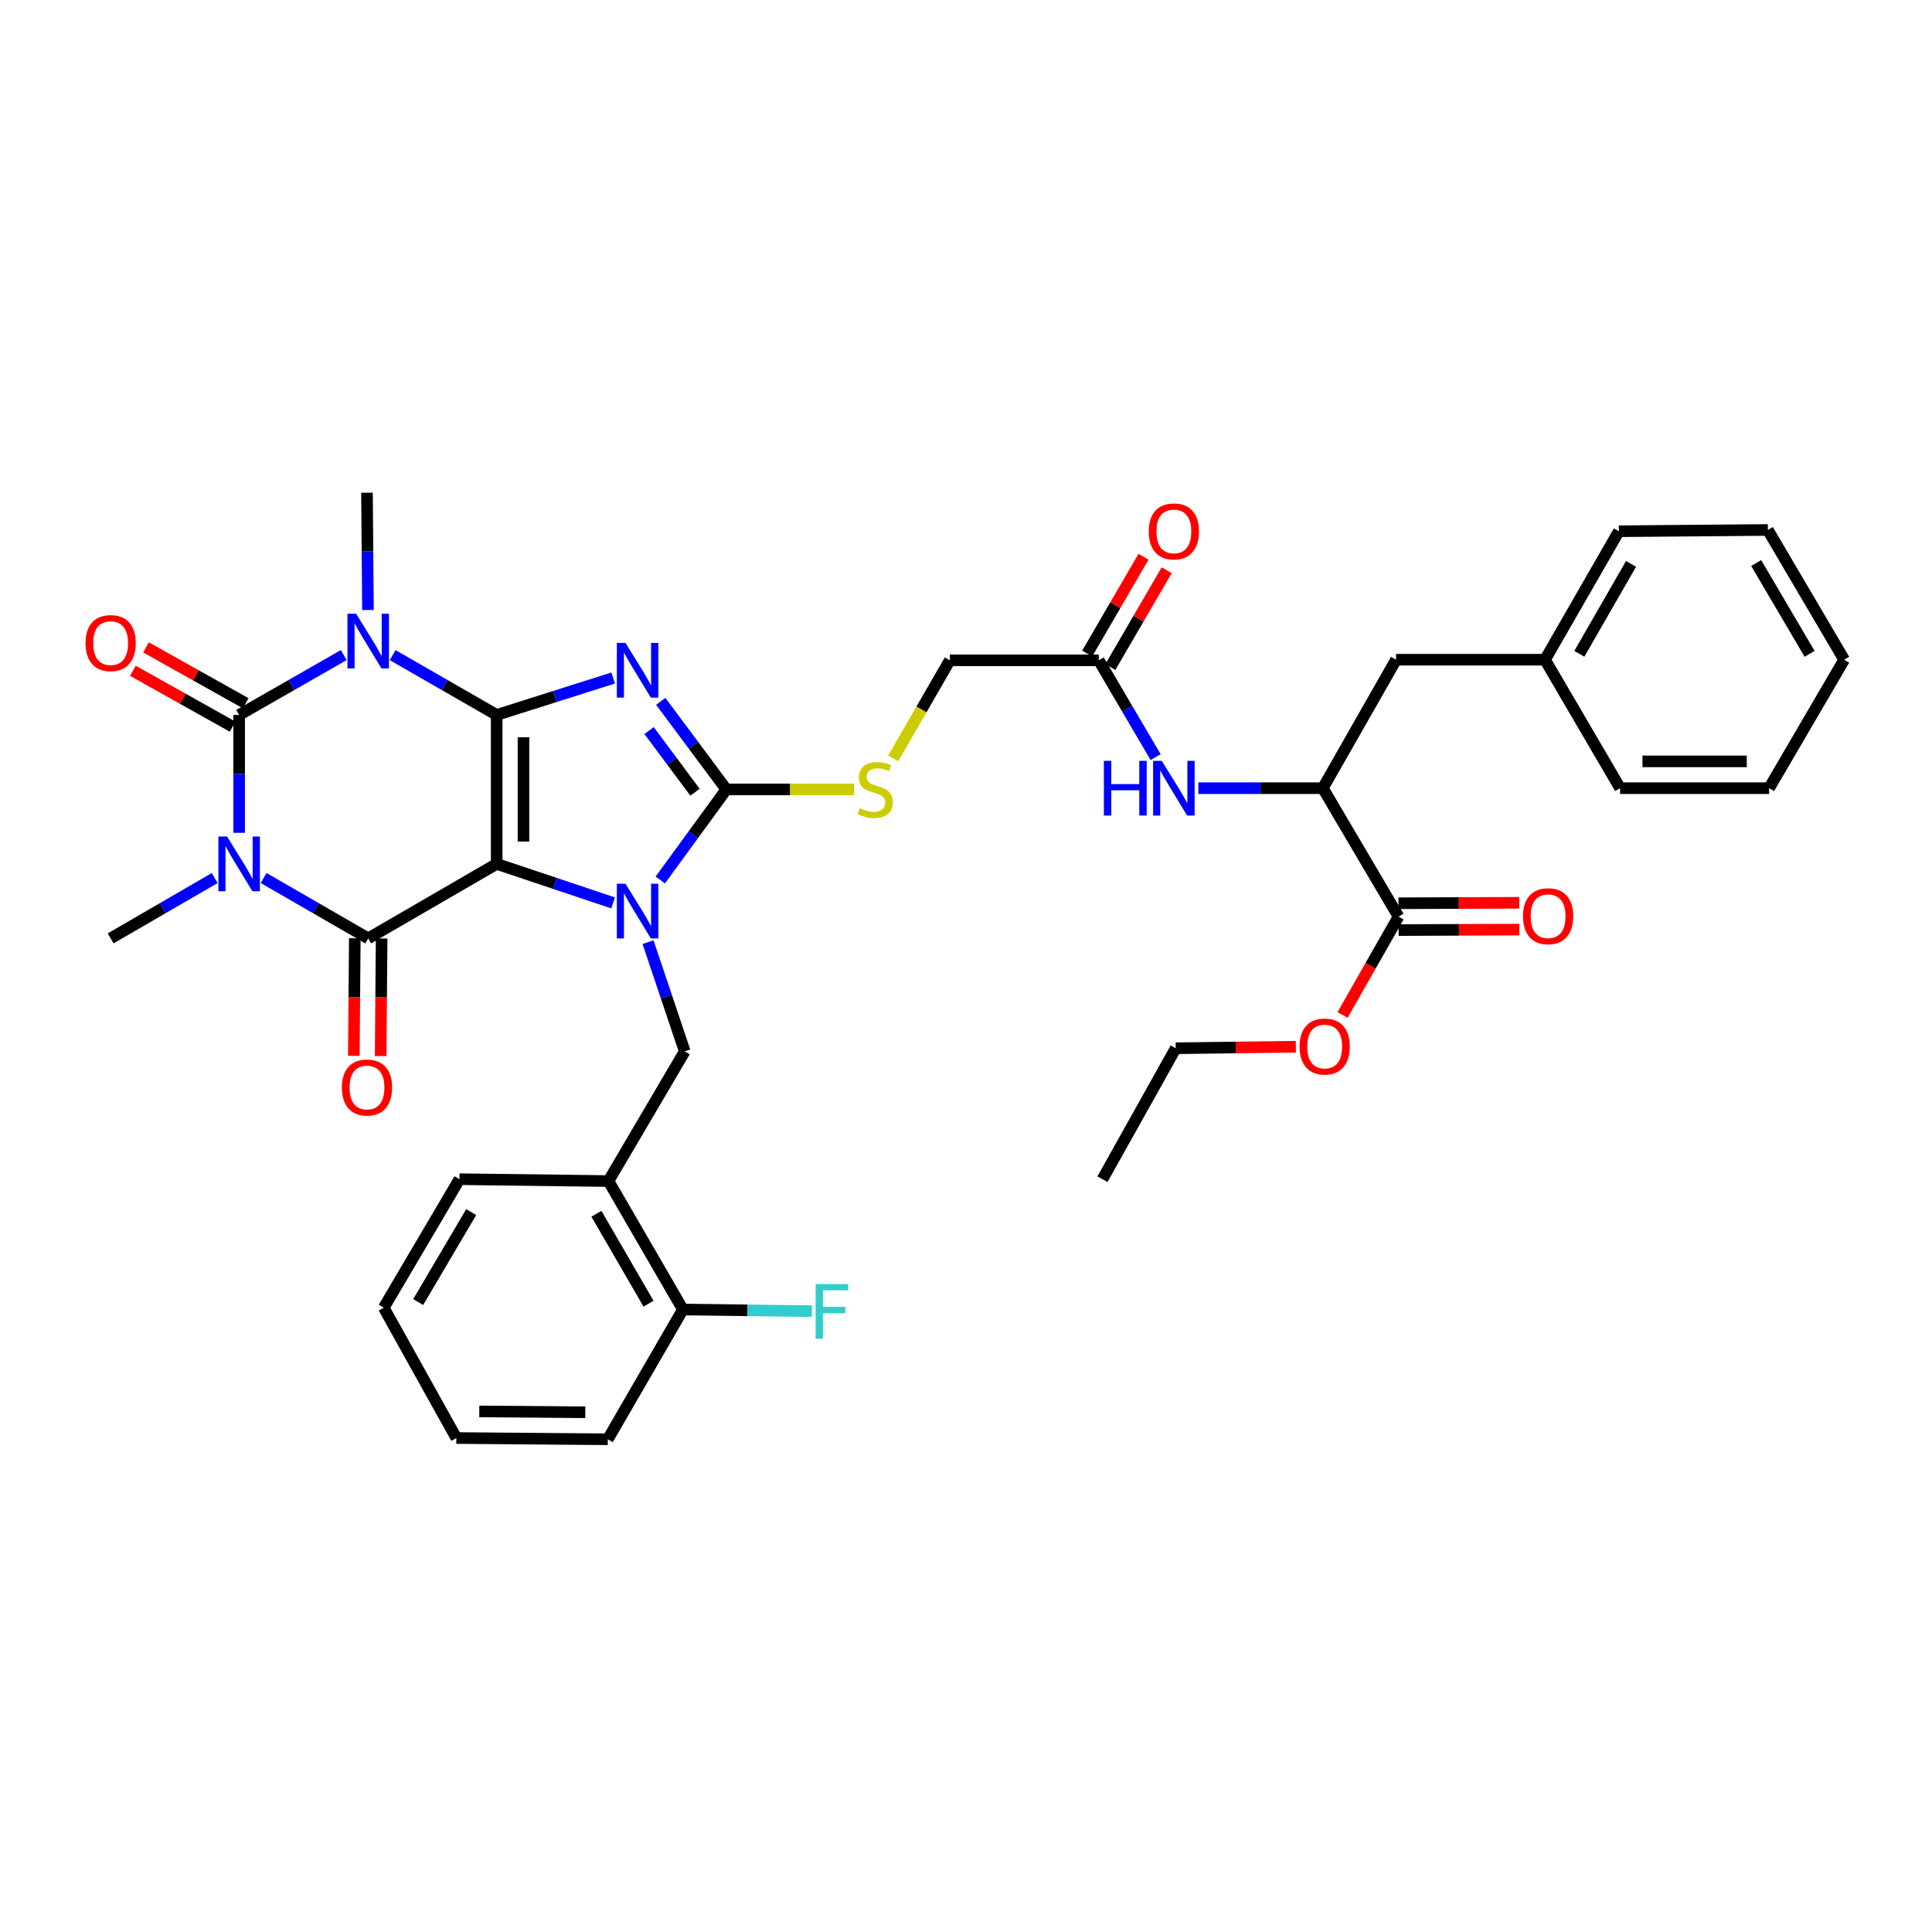 <?xml version='1.0' encoding='iso-8859-1'?>
<svg version='1.1' baseProfile='full'
              xmlns='http://www.w3.org/2000/svg'
                      xmlns:rdkit='http://www.rdkit.org/xml'
                      xmlns:xlink='http://www.w3.org/1999/xlink'
                  xml:space='preserve'
width='1000px' height='1000px' viewBox='0 0 1000 1000'>
<!-- END OF HEADER -->
<rect style='opacity:1.0;fill:#FFFFFF;stroke:none' width='1000' height='1000' x='0' y='0'> </rect>
<path class='bond-0' d='M 257.082,370.054 L 257.082,447.146' style='fill:none;fill-rule:evenodd;stroke:#000000;stroke-width:6px;stroke-linecap:butt;stroke-linejoin:miter;stroke-opacity:1' />
<path class='bond-0' d='M 270.963,381.618 L 270.963,435.582' style='fill:none;fill-rule:evenodd;stroke:#000000;stroke-width:6px;stroke-linecap:butt;stroke-linejoin:miter;stroke-opacity:1' />
<path class='bond-1' d='M 257.082,370.054 L 287.224,360.5' style='fill:none;fill-rule:evenodd;stroke:#000000;stroke-width:6px;stroke-linecap:butt;stroke-linejoin:miter;stroke-opacity:1' />
<path class='bond-1' d='M 287.224,360.5 L 317.365,350.946' style='fill:none;fill-rule:evenodd;stroke:#0000FF;stroke-width:6px;stroke-linecap:butt;stroke-linejoin:miter;stroke-opacity:1' />
<path class='bond-2' d='M 257.082,370.054 L 230.163,354.576' style='fill:none;fill-rule:evenodd;stroke:#000000;stroke-width:6px;stroke-linecap:butt;stroke-linejoin:miter;stroke-opacity:1' />
<path class='bond-2' d='M 230.163,354.576 L 203.244,339.099' style='fill:none;fill-rule:evenodd;stroke:#0000FF;stroke-width:6px;stroke-linecap:butt;stroke-linejoin:miter;stroke-opacity:1' />
<path class='bond-3' d='M 257.082,447.146 L 287.218,457.243' style='fill:none;fill-rule:evenodd;stroke:#000000;stroke-width:6px;stroke-linecap:butt;stroke-linejoin:miter;stroke-opacity:1' />
<path class='bond-3' d='M 287.218,457.243 L 317.354,467.34' style='fill:none;fill-rule:evenodd;stroke:#0000FF;stroke-width:6px;stroke-linecap:butt;stroke-linejoin:miter;stroke-opacity:1' />
<path class='bond-6' d='M 257.082,447.146 L 190.586,485.703' style='fill:none;fill-rule:evenodd;stroke:#000000;stroke-width:6px;stroke-linecap:butt;stroke-linejoin:miter;stroke-opacity:1' />
<path class='bond-7' d='M 341.999,363.018 L 358.981,385.811' style='fill:none;fill-rule:evenodd;stroke:#0000FF;stroke-width:6px;stroke-linecap:butt;stroke-linejoin:miter;stroke-opacity:1' />
<path class='bond-7' d='M 358.981,385.811 L 375.962,408.604' style='fill:none;fill-rule:evenodd;stroke:#000000;stroke-width:6px;stroke-linecap:butt;stroke-linejoin:miter;stroke-opacity:1' />
<path class='bond-7' d='M 335.963,378.149 L 347.85,394.104' style='fill:none;fill-rule:evenodd;stroke:#0000FF;stroke-width:6px;stroke-linecap:butt;stroke-linejoin:miter;stroke-opacity:1' />
<path class='bond-7' d='M 347.85,394.104 L 359.737,410.059' style='fill:none;fill-rule:evenodd;stroke:#000000;stroke-width:6px;stroke-linecap:butt;stroke-linejoin:miter;stroke-opacity:1' />
<path class='bond-5' d='M 177.922,339.069 L 150.852,354.561' style='fill:none;fill-rule:evenodd;stroke:#0000FF;stroke-width:6px;stroke-linecap:butt;stroke-linejoin:miter;stroke-opacity:1' />
<path class='bond-5' d='M 150.852,354.561 L 123.782,370.054' style='fill:none;fill-rule:evenodd;stroke:#000000;stroke-width:6px;stroke-linecap:butt;stroke-linejoin:miter;stroke-opacity:1' />
<path class='bond-21' d='M 190.454,315.741 L 190.204,285.385' style='fill:none;fill-rule:evenodd;stroke:#0000FF;stroke-width:6px;stroke-linecap:butt;stroke-linejoin:miter;stroke-opacity:1' />
<path class='bond-21' d='M 190.204,285.385 L 189.954,255.03' style='fill:none;fill-rule:evenodd;stroke:#000000;stroke-width:6px;stroke-linecap:butt;stroke-linejoin:miter;stroke-opacity:1' />
<path class='bond-8' d='M 335.422,487.658 L 344.923,515.918' style='fill:none;fill-rule:evenodd;stroke:#0000FF;stroke-width:6px;stroke-linecap:butt;stroke-linejoin:miter;stroke-opacity:1' />
<path class='bond-8' d='M 344.923,515.918 L 354.424,544.179' style='fill:none;fill-rule:evenodd;stroke:#000000;stroke-width:6px;stroke-linecap:butt;stroke-linejoin:miter;stroke-opacity:1' />
<path class='bond-38' d='M 341.769,455.474 L 358.866,432.039' style='fill:none;fill-rule:evenodd;stroke:#0000FF;stroke-width:6px;stroke-linecap:butt;stroke-linejoin:miter;stroke-opacity:1' />
<path class='bond-38' d='M 358.866,432.039 L 375.962,408.604' style='fill:none;fill-rule:evenodd;stroke:#000000;stroke-width:6px;stroke-linecap:butt;stroke-linejoin:miter;stroke-opacity:1' />
<path class='bond-4' d='M 123.782,431.058 L 123.782,400.556' style='fill:none;fill-rule:evenodd;stroke:#0000FF;stroke-width:6px;stroke-linecap:butt;stroke-linejoin:miter;stroke-opacity:1' />
<path class='bond-4' d='M 123.782,400.556 L 123.782,370.054' style='fill:none;fill-rule:evenodd;stroke:#000000;stroke-width:6px;stroke-linecap:butt;stroke-linejoin:miter;stroke-opacity:1' />
<path class='bond-22' d='M 111.12,454.486 L 84.195,470.094' style='fill:none;fill-rule:evenodd;stroke:#0000FF;stroke-width:6px;stroke-linecap:butt;stroke-linejoin:miter;stroke-opacity:1' />
<path class='bond-22' d='M 84.195,470.094 L 57.271,485.703' style='fill:none;fill-rule:evenodd;stroke:#000000;stroke-width:6px;stroke-linecap:butt;stroke-linejoin:miter;stroke-opacity:1' />
<path class='bond-39' d='M 136.45,454.457 L 163.518,470.08' style='fill:none;fill-rule:evenodd;stroke:#0000FF;stroke-width:6px;stroke-linecap:butt;stroke-linejoin:miter;stroke-opacity:1' />
<path class='bond-39' d='M 163.518,470.08 L 190.586,485.703' style='fill:none;fill-rule:evenodd;stroke:#000000;stroke-width:6px;stroke-linecap:butt;stroke-linejoin:miter;stroke-opacity:1' />
<path class='bond-14' d='M 127.175,364 L 101.372,349.541' style='fill:none;fill-rule:evenodd;stroke:#000000;stroke-width:6px;stroke-linecap:butt;stroke-linejoin:miter;stroke-opacity:1' />
<path class='bond-14' d='M 101.372,349.541 L 75.57,335.083' style='fill:none;fill-rule:evenodd;stroke:#FF0000;stroke-width:6px;stroke-linecap:butt;stroke-linejoin:miter;stroke-opacity:1' />
<path class='bond-14' d='M 120.389,376.109 L 94.587,361.65' style='fill:none;fill-rule:evenodd;stroke:#000000;stroke-width:6px;stroke-linecap:butt;stroke-linejoin:miter;stroke-opacity:1' />
<path class='bond-14' d='M 94.587,361.65 L 68.784,347.192' style='fill:none;fill-rule:evenodd;stroke:#FF0000;stroke-width:6px;stroke-linecap:butt;stroke-linejoin:miter;stroke-opacity:1' />
<path class='bond-16' d='M 183.646,485.646 L 183.397,516.076' style='fill:none;fill-rule:evenodd;stroke:#000000;stroke-width:6px;stroke-linecap:butt;stroke-linejoin:miter;stroke-opacity:1' />
<path class='bond-16' d='M 183.397,516.076 L 183.147,546.505' style='fill:none;fill-rule:evenodd;stroke:#FF0000;stroke-width:6px;stroke-linecap:butt;stroke-linejoin:miter;stroke-opacity:1' />
<path class='bond-16' d='M 197.527,485.76 L 197.277,516.189' style='fill:none;fill-rule:evenodd;stroke:#000000;stroke-width:6px;stroke-linecap:butt;stroke-linejoin:miter;stroke-opacity:1' />
<path class='bond-16' d='M 197.277,516.189 L 197.027,546.619' style='fill:none;fill-rule:evenodd;stroke:#FF0000;stroke-width:6px;stroke-linecap:butt;stroke-linejoin:miter;stroke-opacity:1' />
<path class='bond-10' d='M 375.962,408.604 L 409.004,408.604' style='fill:none;fill-rule:evenodd;stroke:#000000;stroke-width:6px;stroke-linecap:butt;stroke-linejoin:miter;stroke-opacity:1' />
<path class='bond-10' d='M 409.004,408.604 L 442.046,408.604' style='fill:none;fill-rule:evenodd;stroke:#CCCC00;stroke-width:6px;stroke-linecap:butt;stroke-linejoin:miter;stroke-opacity:1' />
<path class='bond-9' d='M 354.424,544.179 L 314.934,611.315' style='fill:none;fill-rule:evenodd;stroke:#000000;stroke-width:6px;stroke-linecap:butt;stroke-linejoin:miter;stroke-opacity:1' />
<path class='bond-17' d='M 314.934,611.315 L 353.468,677.811' style='fill:none;fill-rule:evenodd;stroke:#000000;stroke-width:6px;stroke-linecap:butt;stroke-linejoin:miter;stroke-opacity:1' />
<path class='bond-17' d='M 308.704,628.249 L 335.678,674.796' style='fill:none;fill-rule:evenodd;stroke:#000000;stroke-width:6px;stroke-linecap:butt;stroke-linejoin:miter;stroke-opacity:1' />
<path class='bond-27' d='M 314.934,611.315 L 237.819,610.351' style='fill:none;fill-rule:evenodd;stroke:#000000;stroke-width:6px;stroke-linecap:butt;stroke-linejoin:miter;stroke-opacity:1' />
<path class='bond-23' d='M 462.313,392.555 L 476.962,367.166' style='fill:none;fill-rule:evenodd;stroke:#CCCC00;stroke-width:6px;stroke-linecap:butt;stroke-linejoin:miter;stroke-opacity:1' />
<path class='bond-23' d='M 476.962,367.166 L 491.611,341.776' style='fill:none;fill-rule:evenodd;stroke:#000000;stroke-width:6px;stroke-linecap:butt;stroke-linejoin:miter;stroke-opacity:1' />
<path class='bond-11' d='M 684.691,407.964 L 652.475,407.964' style='fill:none;fill-rule:evenodd;stroke:#000000;stroke-width:6px;stroke-linecap:butt;stroke-linejoin:miter;stroke-opacity:1' />
<path class='bond-11' d='M 652.475,407.964 L 620.259,407.964' style='fill:none;fill-rule:evenodd;stroke:#0000FF;stroke-width:6px;stroke-linecap:butt;stroke-linejoin:miter;stroke-opacity:1' />
<path class='bond-12' d='M 684.691,407.964 L 723.888,474.467' style='fill:none;fill-rule:evenodd;stroke:#000000;stroke-width:6px;stroke-linecap:butt;stroke-linejoin:miter;stroke-opacity:1' />
<path class='bond-18' d='M 684.691,407.964 L 722.6,341.468' style='fill:none;fill-rule:evenodd;stroke:#000000;stroke-width:6px;stroke-linecap:butt;stroke-linejoin:miter;stroke-opacity:1' />
<path class='bond-19' d='M 723.916,481.408 L 755.156,481.28' style='fill:none;fill-rule:evenodd;stroke:#000000;stroke-width:6px;stroke-linecap:butt;stroke-linejoin:miter;stroke-opacity:1' />
<path class='bond-19' d='M 755.156,481.28 L 786.396,481.152' style='fill:none;fill-rule:evenodd;stroke:#FF0000;stroke-width:6px;stroke-linecap:butt;stroke-linejoin:miter;stroke-opacity:1' />
<path class='bond-19' d='M 723.86,467.527 L 755.1,467.4' style='fill:none;fill-rule:evenodd;stroke:#000000;stroke-width:6px;stroke-linecap:butt;stroke-linejoin:miter;stroke-opacity:1' />
<path class='bond-19' d='M 755.1,467.4 L 786.34,467.272' style='fill:none;fill-rule:evenodd;stroke:#FF0000;stroke-width:6px;stroke-linecap:butt;stroke-linejoin:miter;stroke-opacity:1' />
<path class='bond-24' d='M 723.888,474.467 L 709.399,499.906' style='fill:none;fill-rule:evenodd;stroke:#000000;stroke-width:6px;stroke-linecap:butt;stroke-linejoin:miter;stroke-opacity:1' />
<path class='bond-24' d='M 709.399,499.906 L 694.911,525.344' style='fill:none;fill-rule:evenodd;stroke:#FF0000;stroke-width:6px;stroke-linecap:butt;stroke-linejoin:miter;stroke-opacity:1' />
<path class='bond-13' d='M 598.148,391.885 L 583.433,366.83' style='fill:none;fill-rule:evenodd;stroke:#0000FF;stroke-width:6px;stroke-linecap:butt;stroke-linejoin:miter;stroke-opacity:1' />
<path class='bond-13' d='M 583.433,366.83 L 568.718,341.776' style='fill:none;fill-rule:evenodd;stroke:#000000;stroke-width:6px;stroke-linecap:butt;stroke-linejoin:miter;stroke-opacity:1' />
<path class='bond-15' d='M 568.718,341.776 L 491.611,341.776' style='fill:none;fill-rule:evenodd;stroke:#000000;stroke-width:6px;stroke-linecap:butt;stroke-linejoin:miter;stroke-opacity:1' />
<path class='bond-20' d='M 574.717,345.267 L 589.297,320.211' style='fill:none;fill-rule:evenodd;stroke:#000000;stroke-width:6px;stroke-linecap:butt;stroke-linejoin:miter;stroke-opacity:1' />
<path class='bond-20' d='M 589.297,320.211 L 603.877,295.155' style='fill:none;fill-rule:evenodd;stroke:#FF0000;stroke-width:6px;stroke-linecap:butt;stroke-linejoin:miter;stroke-opacity:1' />
<path class='bond-20' d='M 562.719,338.286 L 577.299,313.23' style='fill:none;fill-rule:evenodd;stroke:#000000;stroke-width:6px;stroke-linecap:butt;stroke-linejoin:miter;stroke-opacity:1' />
<path class='bond-20' d='M 577.299,313.23 L 591.88,288.174' style='fill:none;fill-rule:evenodd;stroke:#FF0000;stroke-width:6px;stroke-linecap:butt;stroke-linejoin:miter;stroke-opacity:1' />
<path class='bond-25' d='M 353.468,677.811 L 386.851,678.231' style='fill:none;fill-rule:evenodd;stroke:#000000;stroke-width:6px;stroke-linecap:butt;stroke-linejoin:miter;stroke-opacity:1' />
<path class='bond-25' d='M 386.851,678.231 L 420.235,678.652' style='fill:none;fill-rule:evenodd;stroke:#33CCCC;stroke-width:6px;stroke-linecap:butt;stroke-linejoin:miter;stroke-opacity:1' />
<path class='bond-28' d='M 353.468,677.811 L 314.594,744.97' style='fill:none;fill-rule:evenodd;stroke:#000000;stroke-width:6px;stroke-linecap:butt;stroke-linejoin:miter;stroke-opacity:1' />
<path class='bond-26' d='M 722.6,341.468 L 799.692,341.468' style='fill:none;fill-rule:evenodd;stroke:#000000;stroke-width:6px;stroke-linecap:butt;stroke-linejoin:miter;stroke-opacity:1' />
<path class='bond-29' d='M 670.727,541.785 L 639.637,542.18' style='fill:none;fill-rule:evenodd;stroke:#FF0000;stroke-width:6px;stroke-linecap:butt;stroke-linejoin:miter;stroke-opacity:1' />
<path class='bond-29' d='M 639.637,542.18 L 608.548,542.575' style='fill:none;fill-rule:evenodd;stroke:#000000;stroke-width:6px;stroke-linecap:butt;stroke-linejoin:miter;stroke-opacity:1' />
<path class='bond-30' d='M 799.692,341.468 L 837.925,274.972' style='fill:none;fill-rule:evenodd;stroke:#000000;stroke-width:6px;stroke-linecap:butt;stroke-linejoin:miter;stroke-opacity:1' />
<path class='bond-30' d='M 817.46,338.412 L 844.223,291.865' style='fill:none;fill-rule:evenodd;stroke:#000000;stroke-width:6px;stroke-linecap:butt;stroke-linejoin:miter;stroke-opacity:1' />
<path class='bond-31' d='M 799.692,341.468 L 838.573,407.964' style='fill:none;fill-rule:evenodd;stroke:#000000;stroke-width:6px;stroke-linecap:butt;stroke-linejoin:miter;stroke-opacity:1' />
<path class='bond-32' d='M 237.819,610.351 L 198.622,676.862' style='fill:none;fill-rule:evenodd;stroke:#000000;stroke-width:6px;stroke-linecap:butt;stroke-linejoin:miter;stroke-opacity:1' />
<path class='bond-32' d='M 243.898,627.375 L 216.46,673.933' style='fill:none;fill-rule:evenodd;stroke:#000000;stroke-width:6px;stroke-linecap:butt;stroke-linejoin:miter;stroke-opacity:1' />
<path class='bond-40' d='M 314.594,744.97 L 236.207,744.322' style='fill:none;fill-rule:evenodd;stroke:#000000;stroke-width:6px;stroke-linecap:butt;stroke-linejoin:miter;stroke-opacity:1' />
<path class='bond-40' d='M 302.951,730.993 L 248.08,730.539' style='fill:none;fill-rule:evenodd;stroke:#000000;stroke-width:6px;stroke-linecap:butt;stroke-linejoin:miter;stroke-opacity:1' />
<path class='bond-33' d='M 608.548,542.575 L 570.638,610.351' style='fill:none;fill-rule:evenodd;stroke:#000000;stroke-width:6px;stroke-linecap:butt;stroke-linejoin:miter;stroke-opacity:1' />
<path class='bond-35' d='M 837.925,274.972 L 915.032,274.309' style='fill:none;fill-rule:evenodd;stroke:#000000;stroke-width:6px;stroke-linecap:butt;stroke-linejoin:miter;stroke-opacity:1' />
<path class='bond-36' d='M 838.573,407.964 L 915.68,407.964' style='fill:none;fill-rule:evenodd;stroke:#000000;stroke-width:6px;stroke-linecap:butt;stroke-linejoin:miter;stroke-opacity:1' />
<path class='bond-36' d='M 850.139,394.083 L 904.114,394.083' style='fill:none;fill-rule:evenodd;stroke:#000000;stroke-width:6px;stroke-linecap:butt;stroke-linejoin:miter;stroke-opacity:1' />
<path class='bond-34' d='M 198.622,676.862 L 236.207,744.322' style='fill:none;fill-rule:evenodd;stroke:#000000;stroke-width:6px;stroke-linecap:butt;stroke-linejoin:miter;stroke-opacity:1' />
<path class='bond-41' d='M 915.032,274.309 L 954.545,341.468' style='fill:none;fill-rule:evenodd;stroke:#000000;stroke-width:6px;stroke-linecap:butt;stroke-linejoin:miter;stroke-opacity:1' />
<path class='bond-41' d='M 908.995,291.421 L 936.655,338.433' style='fill:none;fill-rule:evenodd;stroke:#000000;stroke-width:6px;stroke-linecap:butt;stroke-linejoin:miter;stroke-opacity:1' />
<path class='bond-37' d='M 915.68,407.964 L 954.545,341.468' style='fill:none;fill-rule:evenodd;stroke:#000000;stroke-width:6px;stroke-linecap:butt;stroke-linejoin:miter;stroke-opacity:1' />
<path  class='atom-2' d='M 323.757 332.775
L 333.037 347.775
Q 333.957 349.255, 335.437 351.935
Q 336.917 354.615, 336.997 354.775
L 336.997 332.775
L 340.757 332.775
L 340.757 361.095
L 336.877 361.095
L 326.917 344.695
Q 325.757 342.775, 324.517 340.575
Q 323.317 338.375, 322.957 337.695
L 322.957 361.095
L 319.277 361.095
L 319.277 332.775
L 323.757 332.775
' fill='#0000FF'/>
<path  class='atom-3' d='M 184.326 317.661
L 193.606 332.661
Q 194.526 334.141, 196.006 336.821
Q 197.486 339.501, 197.566 339.661
L 197.566 317.661
L 201.326 317.661
L 201.326 345.981
L 197.446 345.981
L 187.486 329.581
Q 186.326 327.661, 185.086 325.461
Q 183.886 323.261, 183.526 322.581
L 183.526 345.981
L 179.846 345.981
L 179.846 317.661
L 184.326 317.661
' fill='#0000FF'/>
<path  class='atom-4' d='M 323.757 457.423
L 333.037 472.423
Q 333.957 473.903, 335.437 476.583
Q 336.917 479.263, 336.997 479.423
L 336.997 457.423
L 340.757 457.423
L 340.757 485.743
L 336.877 485.743
L 326.917 469.343
Q 325.757 467.423, 324.517 465.223
Q 323.317 463.023, 322.957 462.343
L 322.957 485.743
L 319.277 485.743
L 319.277 457.423
L 323.757 457.423
' fill='#0000FF'/>
<path  class='atom-5' d='M 117.522 432.986
L 126.802 447.986
Q 127.722 449.466, 129.202 452.146
Q 130.682 454.826, 130.762 454.986
L 130.762 432.986
L 134.522 432.986
L 134.522 461.306
L 130.642 461.306
L 120.682 444.906
Q 119.522 442.986, 118.282 440.786
Q 117.082 438.586, 116.722 437.906
L 116.722 461.306
L 113.042 461.306
L 113.042 432.986
L 117.522 432.986
' fill='#0000FF'/>
<path  class='atom-11' d='M 445.054 418.324
Q 445.374 418.444, 446.694 419.004
Q 448.014 419.564, 449.454 419.924
Q 450.934 420.244, 452.374 420.244
Q 455.054 420.244, 456.614 418.964
Q 458.174 417.644, 458.174 415.364
Q 458.174 413.804, 457.374 412.844
Q 456.614 411.884, 455.414 411.364
Q 454.214 410.844, 452.214 410.244
Q 449.694 409.484, 448.174 408.764
Q 446.694 408.044, 445.614 406.524
Q 444.574 405.004, 444.574 402.444
Q 444.574 398.884, 446.974 396.684
Q 449.414 394.484, 454.214 394.484
Q 457.494 394.484, 461.214 396.044
L 460.294 399.124
Q 456.894 397.724, 454.334 397.724
Q 451.574 397.724, 450.054 398.884
Q 448.534 400.004, 448.574 401.964
Q 448.574 403.484, 449.334 404.404
Q 450.134 405.324, 451.254 405.844
Q 452.414 406.364, 454.334 406.964
Q 456.894 407.764, 458.414 408.564
Q 459.934 409.364, 461.014 411.004
Q 462.134 412.604, 462.134 415.364
Q 462.134 419.284, 459.494 421.404
Q 456.894 423.484, 452.534 423.484
Q 450.014 423.484, 448.094 422.924
Q 446.214 422.404, 443.974 421.484
L 445.054 418.324
' fill='#CCCC00'/>
<path  class='atom-14' d='M 571.371 393.804
L 575.211 393.804
L 575.211 405.844
L 589.691 405.844
L 589.691 393.804
L 593.531 393.804
L 593.531 422.124
L 589.691 422.124
L 589.691 409.044
L 575.211 409.044
L 575.211 422.124
L 571.371 422.124
L 571.371 393.804
' fill='#0000FF'/>
<path  class='atom-14' d='M 601.331 393.804
L 610.611 408.804
Q 611.531 410.284, 613.011 412.964
Q 614.491 415.644, 614.571 415.804
L 614.571 393.804
L 618.331 393.804
L 618.331 422.124
L 614.451 422.124
L 604.491 405.724
Q 603.331 403.804, 602.091 401.604
Q 600.891 399.404, 600.531 398.724
L 600.531 422.124
L 596.851 422.124
L 596.851 393.804
L 601.331 393.804
' fill='#0000FF'/>
<path  class='atom-15' d='M 44.271 332.865
Q 44.271 326.065, 47.631 322.265
Q 50.991 318.465, 57.271 318.465
Q 63.551 318.465, 66.911 322.265
Q 70.271 326.065, 70.271 332.865
Q 70.271 339.745, 66.871 343.665
Q 63.471 347.545, 57.271 347.545
Q 51.031 347.545, 47.631 343.665
Q 44.271 339.785, 44.271 332.865
M 57.271 344.345
Q 61.591 344.345, 63.911 341.465
Q 66.271 338.545, 66.271 332.865
Q 66.271 327.305, 63.911 324.505
Q 61.591 321.665, 57.271 321.665
Q 52.951 321.665, 50.591 324.465
Q 48.271 327.265, 48.271 332.865
Q 48.271 338.585, 50.591 341.465
Q 52.951 344.345, 57.271 344.345
' fill='#FF0000'/>
<path  class='atom-17' d='M 176.954 562.89
Q 176.954 556.09, 180.314 552.29
Q 183.674 548.49, 189.954 548.49
Q 196.234 548.49, 199.594 552.29
Q 202.954 556.09, 202.954 562.89
Q 202.954 569.77, 199.554 573.69
Q 196.154 577.57, 189.954 577.57
Q 183.714 577.57, 180.314 573.69
Q 176.954 569.81, 176.954 562.89
M 189.954 574.37
Q 194.274 574.37, 196.594 571.49
Q 198.954 568.57, 198.954 562.89
Q 198.954 557.33, 196.594 554.53
Q 194.274 551.69, 189.954 551.69
Q 185.634 551.69, 183.274 554.49
Q 180.954 557.29, 180.954 562.89
Q 180.954 568.61, 183.274 571.49
Q 185.634 574.37, 189.954 574.37
' fill='#FF0000'/>
<path  class='atom-20' d='M 788.303 474.231
Q 788.303 467.431, 791.663 463.631
Q 795.023 459.831, 801.303 459.831
Q 807.583 459.831, 810.943 463.631
Q 814.303 467.431, 814.303 474.231
Q 814.303 481.111, 810.903 485.031
Q 807.503 488.911, 801.303 488.911
Q 795.063 488.911, 791.663 485.031
Q 788.303 481.151, 788.303 474.231
M 801.303 485.711
Q 805.623 485.711, 807.943 482.831
Q 810.303 479.911, 810.303 474.231
Q 810.303 468.671, 807.943 465.871
Q 805.623 463.031, 801.303 463.031
Q 796.983 463.031, 794.623 465.831
Q 792.303 468.631, 792.303 474.231
Q 792.303 479.951, 794.623 482.831
Q 796.983 485.711, 801.303 485.711
' fill='#FF0000'/>
<path  class='atom-21' d='M 594.591 275.052
Q 594.591 268.252, 597.951 264.452
Q 601.311 260.652, 607.591 260.652
Q 613.871 260.652, 617.231 264.452
Q 620.591 268.252, 620.591 275.052
Q 620.591 281.932, 617.191 285.852
Q 613.791 289.732, 607.591 289.732
Q 601.351 289.732, 597.951 285.852
Q 594.591 281.972, 594.591 275.052
M 607.591 286.532
Q 611.911 286.532, 614.231 283.652
Q 616.591 280.732, 616.591 275.052
Q 616.591 269.492, 614.231 266.692
Q 611.911 263.852, 607.591 263.852
Q 603.271 263.852, 600.911 266.652
Q 598.591 269.452, 598.591 275.052
Q 598.591 280.772, 600.911 283.652
Q 603.271 286.532, 607.591 286.532
' fill='#FF0000'/>
<path  class='atom-25' d='M 672.655 541.676
Q 672.655 534.876, 676.015 531.076
Q 679.375 527.276, 685.655 527.276
Q 691.935 527.276, 695.295 531.076
Q 698.655 534.876, 698.655 541.676
Q 698.655 548.556, 695.255 552.476
Q 691.855 556.356, 685.655 556.356
Q 679.415 556.356, 676.015 552.476
Q 672.655 548.596, 672.655 541.676
M 685.655 553.156
Q 689.975 553.156, 692.295 550.276
Q 694.655 547.356, 694.655 541.676
Q 694.655 536.116, 692.295 533.316
Q 689.975 530.476, 685.655 530.476
Q 681.335 530.476, 678.975 533.276
Q 676.655 536.076, 676.655 541.676
Q 676.655 547.396, 678.975 550.276
Q 681.335 553.156, 685.655 553.156
' fill='#FF0000'/>
<path  class='atom-26' d='M 422.163 664.623
L 439.003 664.623
L 439.003 667.863
L 425.963 667.863
L 425.963 676.463
L 437.563 676.463
L 437.563 679.743
L 425.963 679.743
L 425.963 692.943
L 422.163 692.943
L 422.163 664.623
' fill='#33CCCC'/>
</svg>
